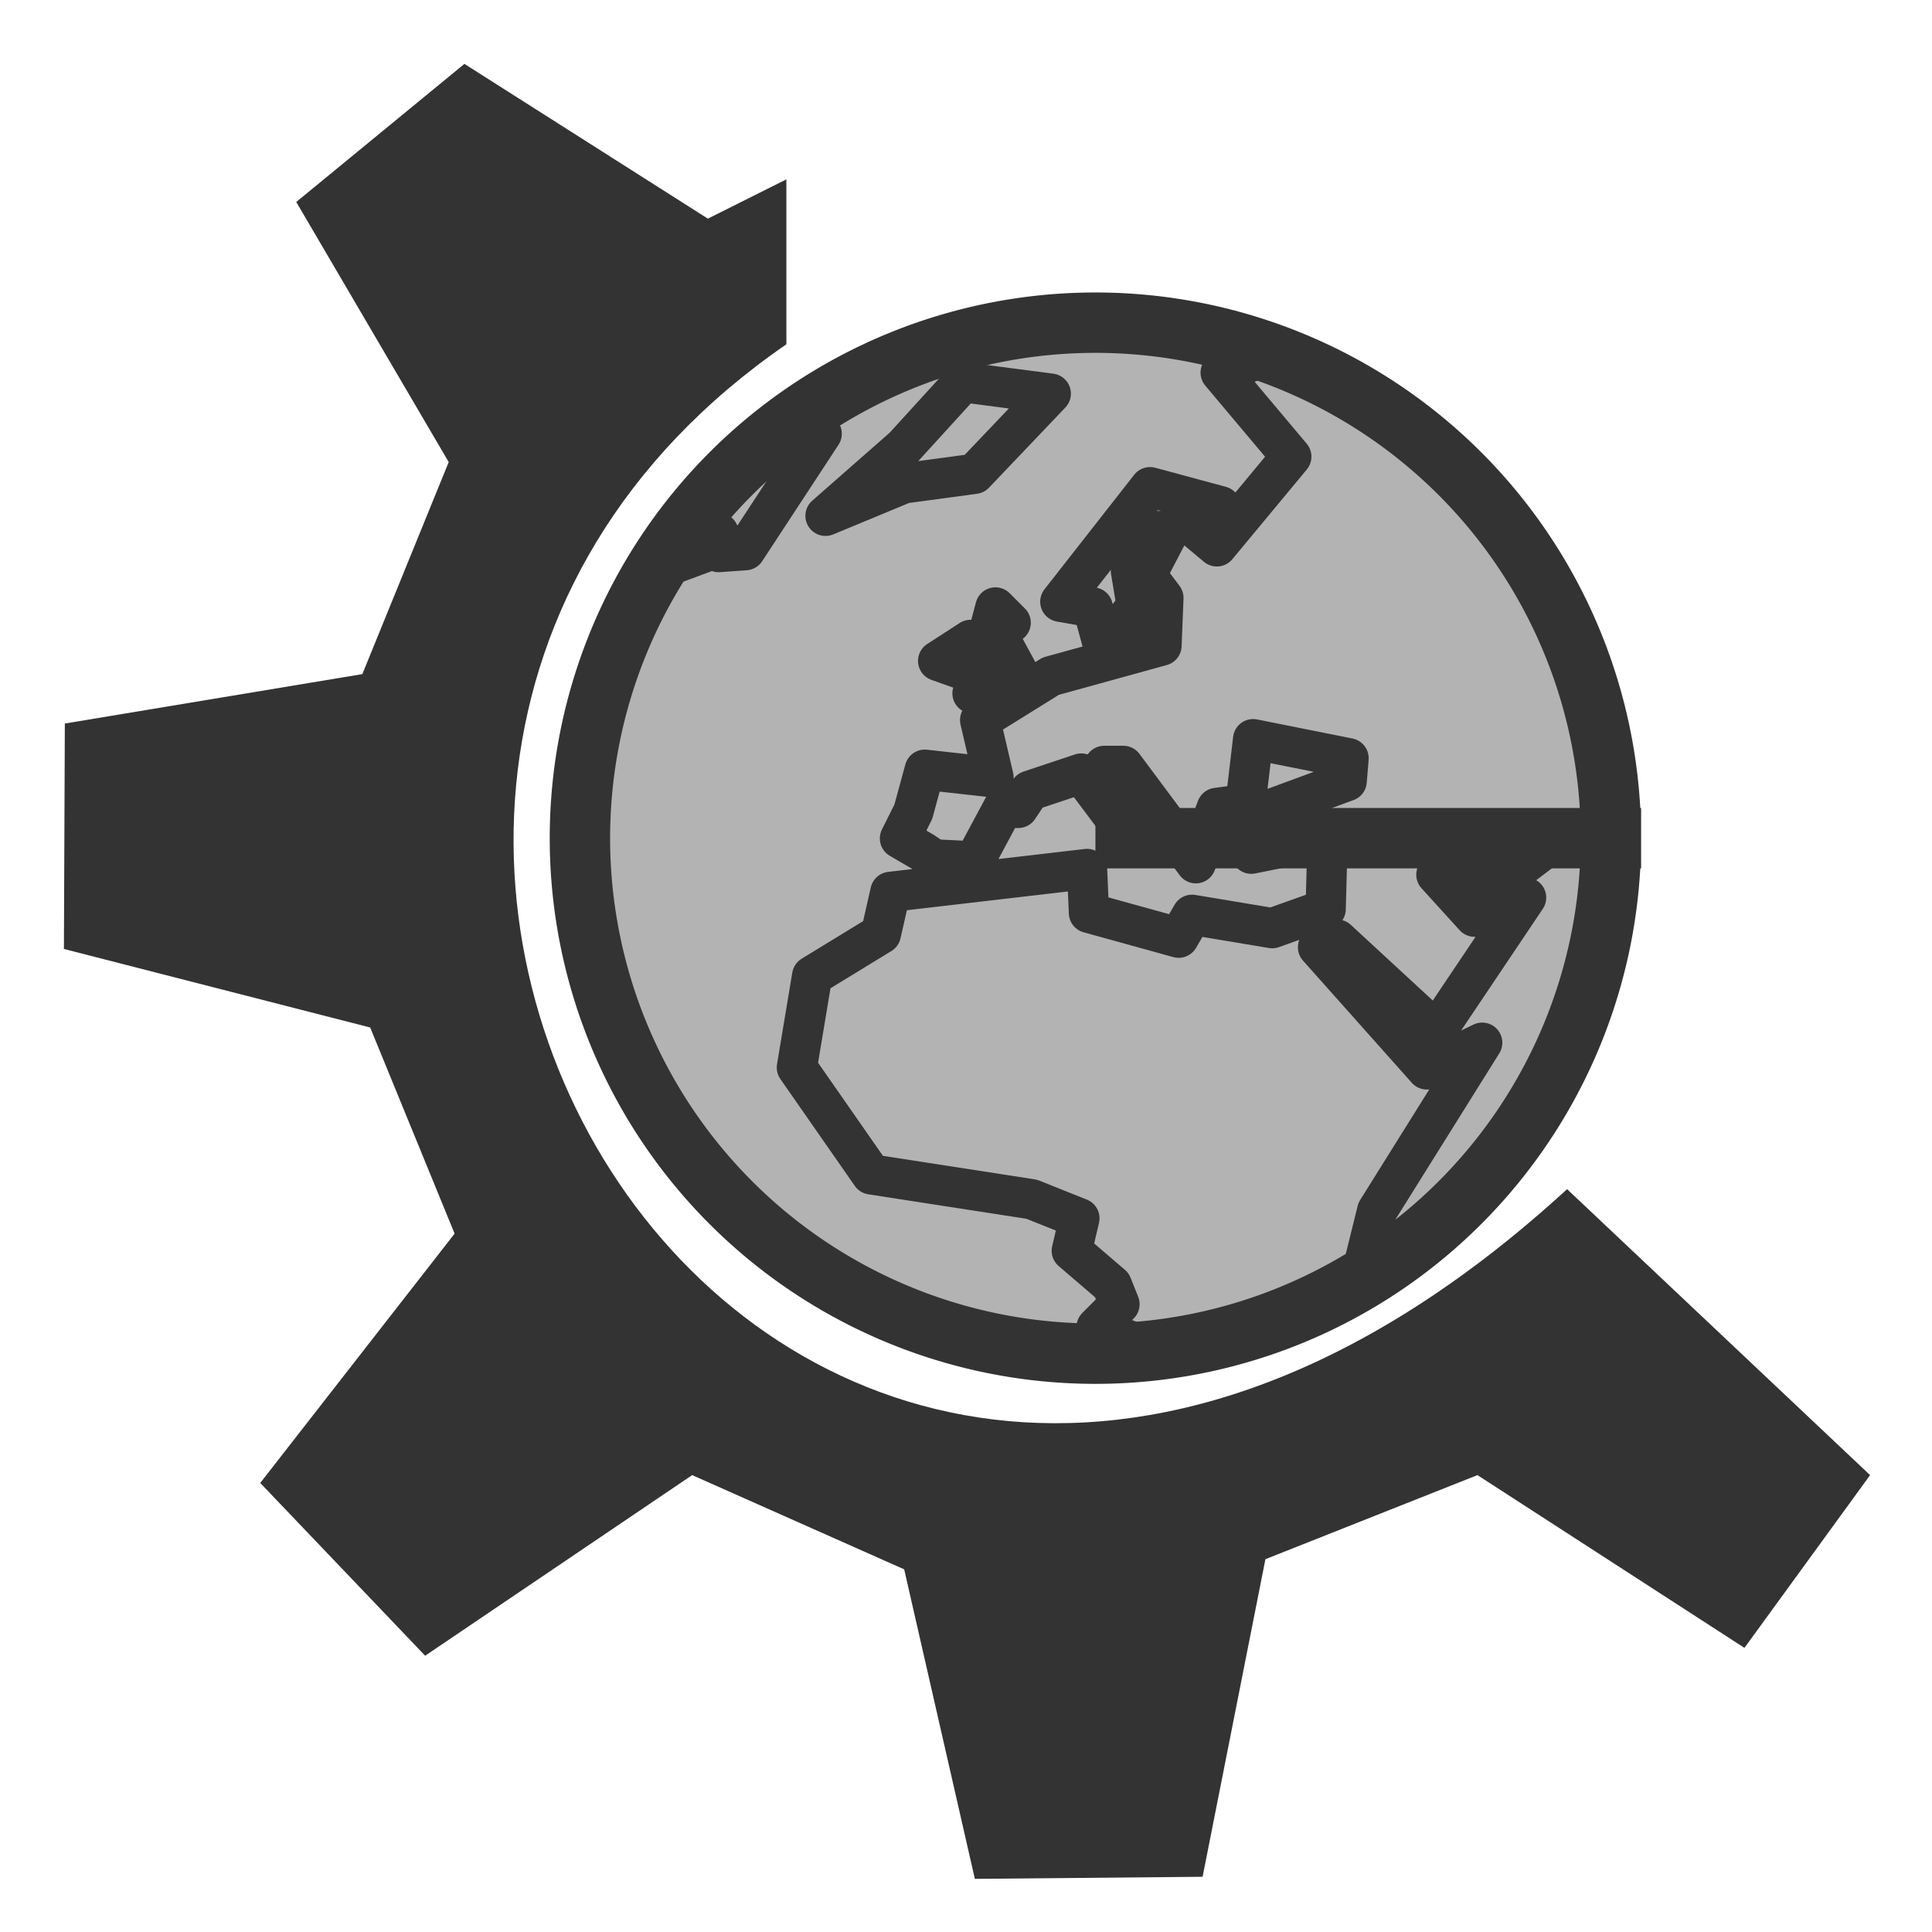 <?xml version="1.0" encoding="UTF-8" standalone="no"?>
<!DOCTYPE svg PUBLIC "-//W3C//DTD SVG 20010904//EN"
"http://www.w3.org/TR/2001/REC-SVG-20010904/DTD/svg10.dtd">
<!-- Created with Inkscape (http://www.inkscape.org/) -->
<svg
   version="1.0"
   x="0"
   y="0"
   width="60"
   height="60"
   id="svg1"
   sodipodi:version="0.32"
   inkscape:version="0.37"
   sodipodi:docname="konqueror.svg"
   sodipodi:docbase="/home/danny/flat/scalable/apps"
   xmlns="http://www.w3.org/2000/svg"
   xmlns:inkscape="http://www.inkscape.org/namespaces/inkscape"
   xmlns:sodipodi="http://sodipodi.sourceforge.net/DTD/sodipodi-0.dtd"
   xmlns:xlink="http://www.w3.org/1999/xlink">
  <sodipodi:namedview
     id="base"
     pagecolor="#ffffff"
     bordercolor="#666666"
     borderopacity="1.0"
     inkscape:pageopacity="0.0"
     inkscape:pageshadow="2"
     inkscape:zoom="6.94653374"
     inkscape:cx="36.2396358"
     inkscape:cy="20.4018497"
     inkscape:window-width="1016"
     inkscape:window-height="693"
     inkscape:window-x="0"
     inkscape:window-y="0" />
  <defs
     id="defs3" />
  <path
     d="M 58.743 285.652 L 58.743 285.652 z M 37.139 181.147 L 52.946 197.707 L 78.539 180.395 L 98.862 189.427 L 105.636 219.095 L 127.465 218.895 L 133.487 188.454 L 153.81 180.395 L 179.402 196.954 L 191.446 180.395 L 162.402 152.985 C 87.959 221.264 23.629 116.029 87.571 72.004 L 87.571 56.196 L 80.044 59.96 L 56.71 45.126 L 40.591 58.363 L 55.204 83.294 L 46.925 103.618 L 18.409 108.354 L 18.321 129.963 L 47.677 137.49 L 55.769 157.249 L 37.139 181.147 z "
     transform="matrix(0.324,0,0,0.324,-3.951,-12.637)"
     style="font-size:12;fill:#333333;fill-rule:evenodd;stroke-width:1.284;"
     id="path705"
     sodipodi:nodetypes="ccccccccccccccccccccccccc" />
  <path
     sodipodi:type="arc"
     style="font-size:12;fill:#b3b3b3;fill-rule:evenodd;stroke:#333333;stroke-width:7.05;stroke-dasharray:none;"
     id="path640"
     sodipodi:cx="739.00463867"
     sodipodi:cy="123.26388550"
     sodipodi:rx="60.18518448"
     sodipodi:ry="60.18518448"
     d="M 799.19 123.264 A 60.185 60.185 0 1 0 678.819,123.264 A 60.185 60.185 0 1 0 799.19 123.264 L 739.005 123.264 z"
     transform="matrix(0.266,0,0,0.266,-162.556,-6.758)" />
  <path
     style="font-size:12;fill:none;fill-opacity:0.75;fill-rule:evenodd;stroke:#333333;stroke-width:12.88;stroke-linecap:round;stroke-linejoin:round;stroke-dasharray:none;"
     d="M 911.999 253.81 L 917.497 231.574 L 951.094 177.819 L 933.379 186.371 L 898.56 147.276 L 904.669 144.833 L 936.433 174.154 L 965.143 131.394 L 956.591 128.34 L 948.65 137.502 L 936.433 124.064 L 941.931 120.399 L 958.424 125.285 L 978.582 110.014 L 992.632 110.014 M 884.272 -42.699 L 867.407 -36.591 L 890.008 -9.713 L 866.185 18.997 L 858.855 12.888 L 867.407 6.169 L 844.805 0.06 L 816.095 36.712 L 826.479 38.544 L 830.145 51.983 L 840.529 37.933 L 838.697 26.938 L 845.416 14.11 L 850.914 14.11 L 843.583 28.16 L 849.081 35.49 L 848.47 50.761 L 813.041 60.535 L 790.439 74.585 L 794.715 92.91 L 772.724 90.467 L 769.059 103.906 L 764.783 112.457 L 772.113 116.733 L 775.779 119.177 L 788.607 119.788 L 797.769 102.684 L 802.656 102.684 L 806.321 97.186 L 822.814 91.688 L 839.307 113.679 L 845.416 107.571 L 830.145 89.245 L 836.253 89.245 L 859.466 120.399 L 866.185 102.684 L 875.348 101.462 L 877.791 80.693 L 908.334 86.802 L 907.723 94.132 L 872.904 106.96 L 877.18 117.344 L 901.614 112.457 L 901.004 135.059 L 883.9 141.168 L 858.244 136.892 L 853.968 144.222 L 825.258 136.281 L 824.647 122.231 L 761.729 129.561 L 758.675 143 L 736.684 156.439 L 731.797 185.76 L 755.62 219.968 L 806.932 227.909 L 822.203 234.017 L 819.76 244.402 L 832.588 255.397 L 835.031 261.506 L 827.701 268.836 L 845.416 276.166 "
     id="path593"
     sodipodi:nodetypes="cccccccccccccccccccccccccccccccccccccccccccccccccccccccccccccccccccccccccccc"
     transform="matrix(9.705251e-2,0,0,9.705251e-2,-46.275,15.124)" />
  <path
     style="font-size:12;fill:none;fill-opacity:0.75;fill-rule:evenodd;stroke:#333333;stroke-width:12.88;stroke-linecap:round;stroke-linejoin:round;stroke-dasharray:none;"
     d="M 685.983 26.938 L 702.476 20.829 L 702.476 14.721 L 706.752 14.721 L 706.752 20.829 L 715.304 20.219 L 739.738 -17.044 L 711.639 -5.437 L 711.639 -6.048 "
     id="path594"
     sodipodi:nodetypes="ccccccccc"
     transform="matrix(9.705251e-2,0,0,9.705251e-2,-46.275,15.124)" />
  <path
     style="font-size:12;fill:none;fill-opacity:0.75;fill-rule:evenodd;stroke:#333333;stroke-width:12.88;stroke-linecap:round;stroke-linejoin:round;stroke-dasharray:none;"
     d="M 740.96 9.223 L 766.005 -1.161 L 788.607 -4.216 L 813.041 -29.871 L 784.941 -33.537 L 766.005 -12.768 L 740.96 9.223 z "
     id="path595"
     sodipodi:nodetypes="ccccccc"
     transform="matrix(9.705251e-2,0,0,9.705251e-2,-46.275,15.124)" />
  <path
     style="font-size:12;fill:none;fill-opacity:0.75;fill-rule:evenodd;stroke:#333333;stroke-width:12.88;stroke-linecap:round;stroke-linejoin:round;stroke-dasharray:none;"
     d="M 787.996 66.033 L 803.878 61.757 L 795.937 47.096 L 800.213 43.431 L 795.326 38.544 L 787.996 66.033 z "
     id="path597"
     transform="matrix(9.705251e-2,0,0,9.705251e-2,-46.275,15.124)" />
  <path
     style="font-size:12;fill:none;fill-opacity:0.75;fill-rule:evenodd;stroke:#333333;stroke-width:12.88;stroke-linecap:round;stroke-linejoin:round;stroke-dasharray:none;"
     d="M 785.552 58.702 L 787.385 48.929 L 777 55.648 L 785.552 58.702 z "
     id="path598"
     transform="matrix(9.705251e-2,0,0,9.705251e-2,-46.275,15.124)" />

</svg>
